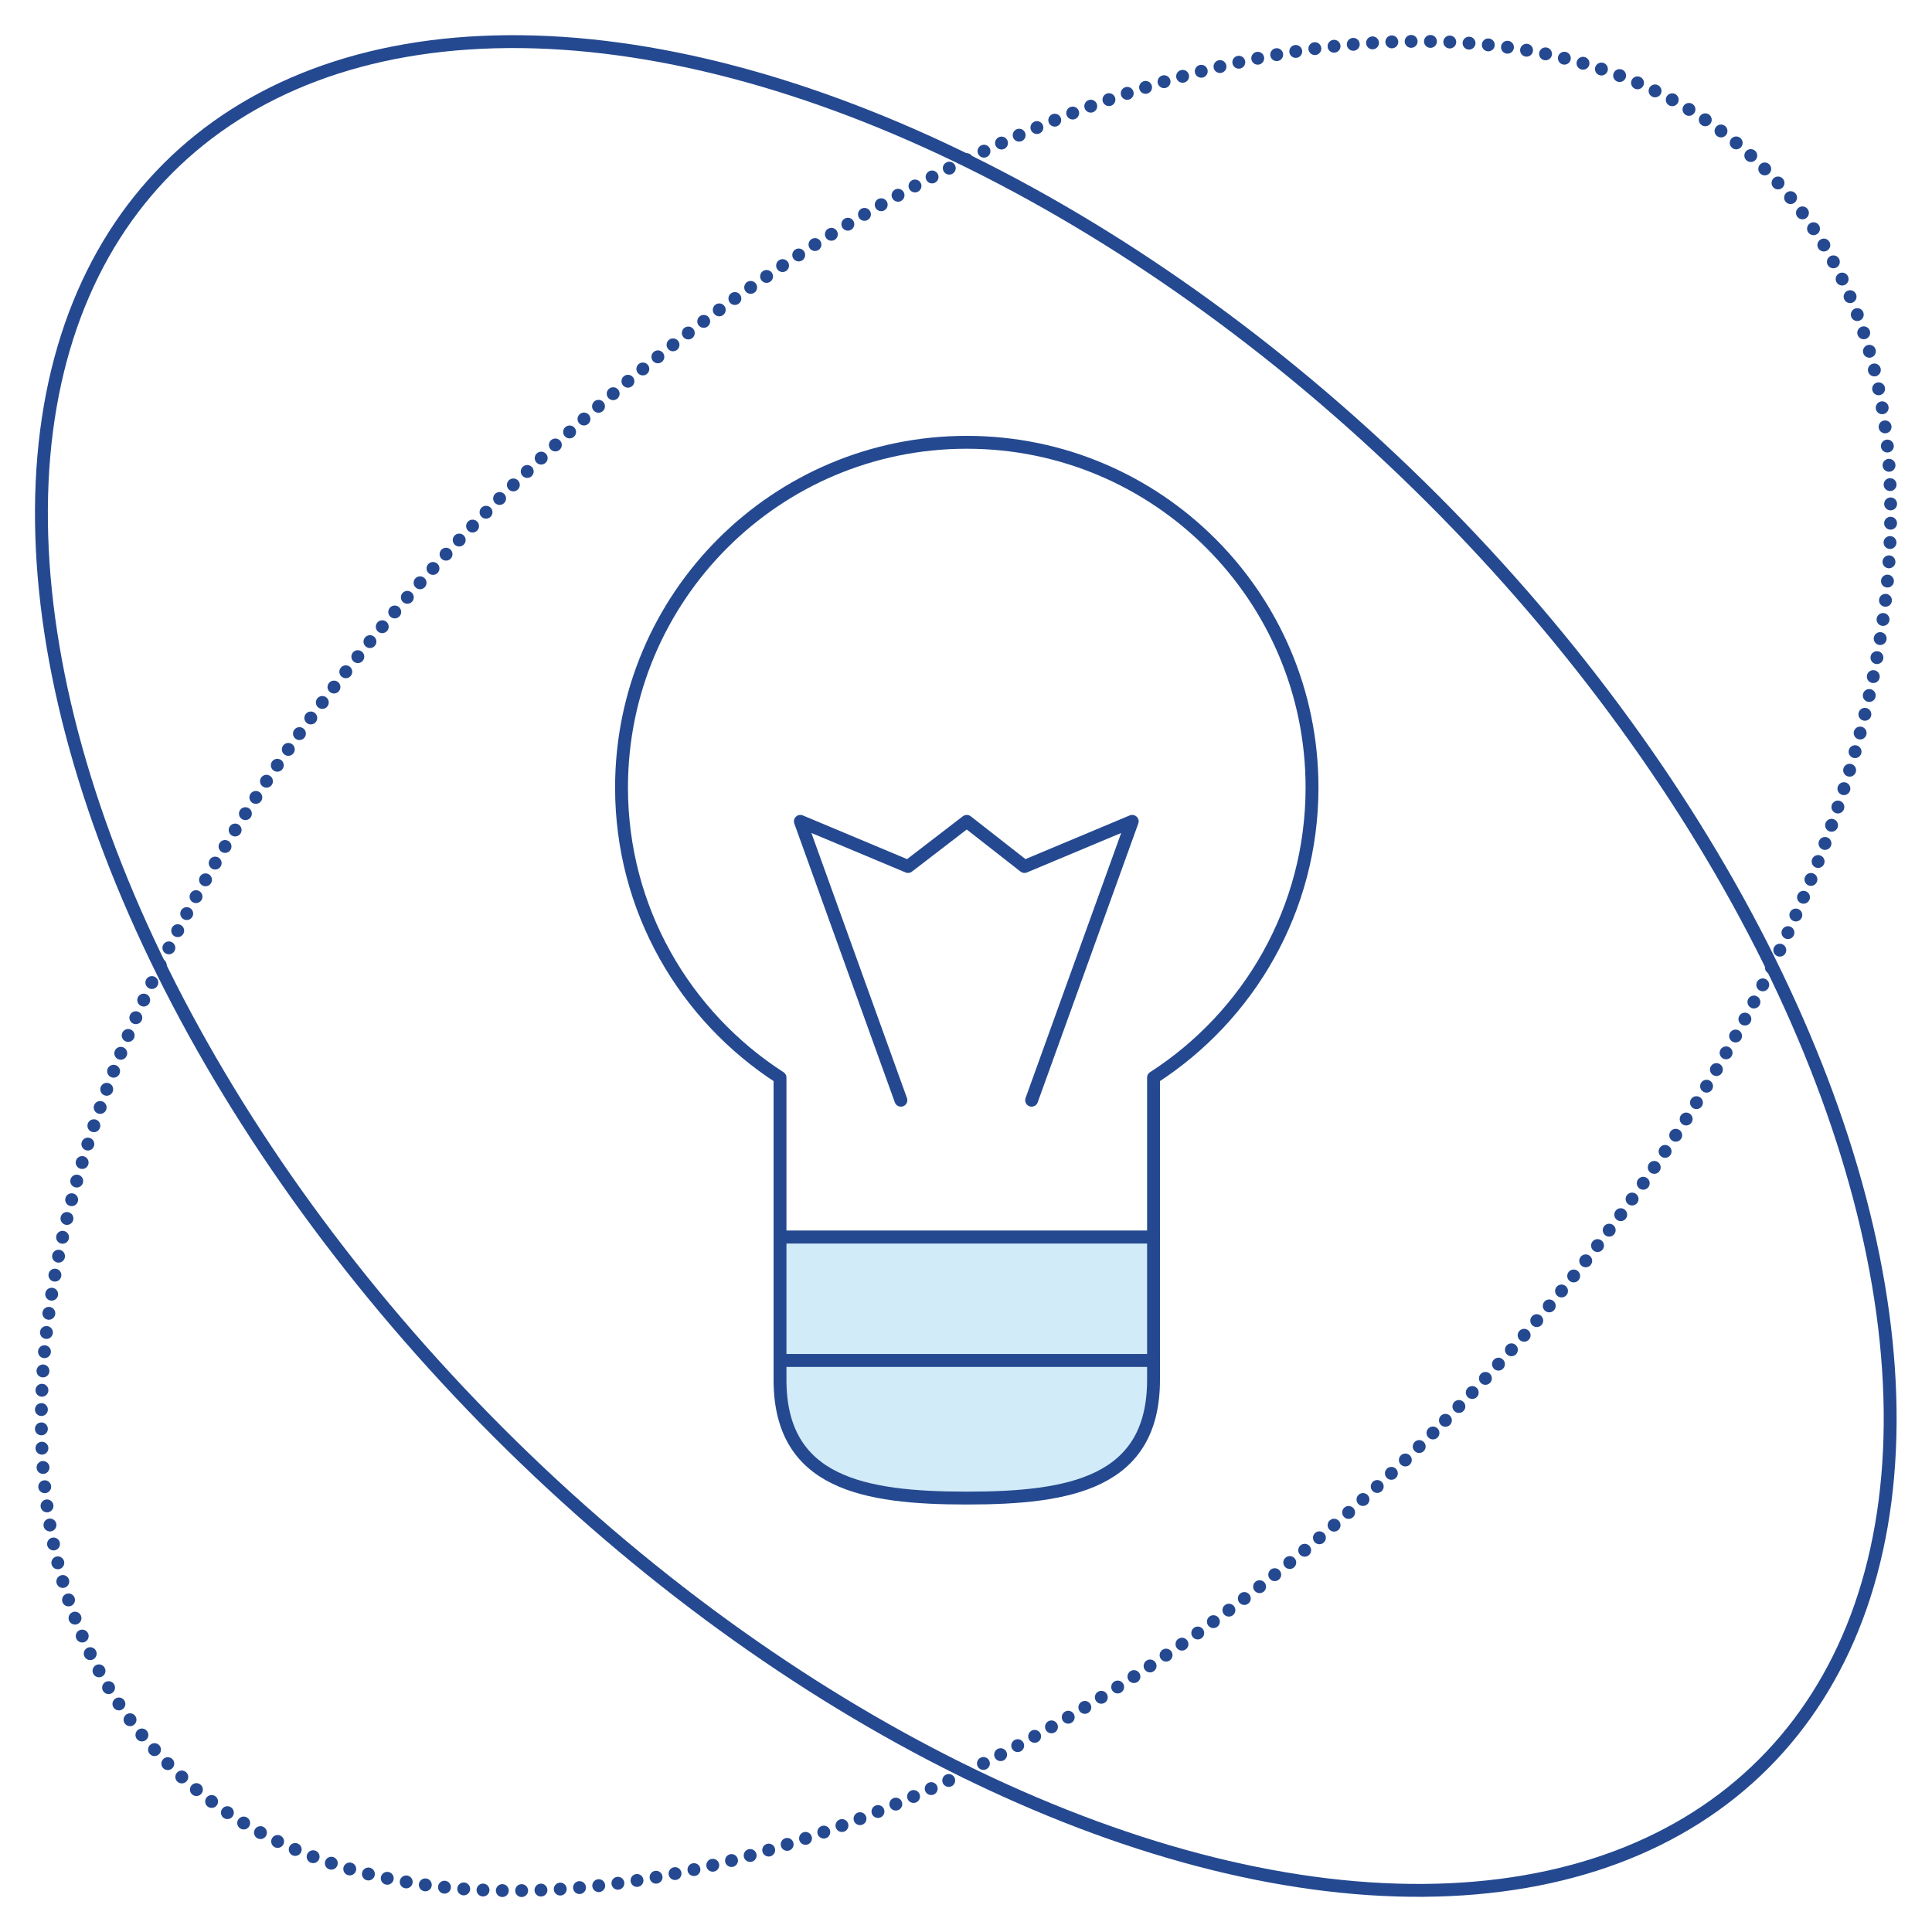 <?xml version="1.0" encoding="utf-8"?>
<!-- Generator: Adobe Illustrator 26.0.3, SVG Export Plug-In . SVG Version: 6.00 Build 0)  -->
<svg version="1.1" id="Ebene_1" xmlns="http://www.w3.org/2000/svg" xmlns:xlink="http://www.w3.org/1999/xlink" x="0px" y="0px"
	 viewBox="0 0 300 300" style="enable-background:new 0 0 300 300;" xml:space="preserve">
<style type="text/css">
	.st0{fill:none;stroke:#254990;stroke-width:2;stroke-linecap:round;stroke-linejoin:round;stroke-miterlimit:10;}
	.st1{fill:#D1EBF8;stroke:#254990;stroke-width:2;stroke-linecap:round;stroke-linejoin:round;stroke-miterlimit:10;}
	
		.st2{fill:none;stroke:#254990;stroke-width:2;stroke-linecap:round;stroke-linejoin:round;stroke-miterlimit:10;stroke-dasharray:0,3;}
</style>
<g>
	<path class="st0" d="M179.12,167.33c14.79-9.54,24.61-26.13,24.61-45.04c0-29.61-24-53.61-53.61-53.61
		c-29.61,0-53.61,24-53.61,53.61c0,18.91,9.82,35.5,24.61,45.04v24.77h58V167.33z"/>
	<rect x="121.12" y="192.1" class="st1" width="58" height="19.17"/>
	<path class="st1" d="M121.12,211.26v3h0c0,16.02,12.98,18.36,29,18.36c16.02,0,29-2.34,29-18.36l0,0v-3H121.12z"/>
	<polyline class="st0" points="160.19,170.84 175.81,127.54 159.08,134.55 150.12,127.54 141,134.55 124.28,127.54 139.89,170.84 	
		"/>
	<path class="st2" d="M222.51,222.51C154.09,290.94,66.15,313.95,26.1,273.9S9.06,145.91,77.49,77.49
		C145.91,9.06,233.85-13.95,273.9,26.1S290.94,154.09,222.51,222.51z"/>
	
		<ellipse transform="matrix(0.707 -0.707 0.707 0.707 -62.132 150)" class="st0" cx="150" cy="150" rx="102.55" ry="175.22"/>
</g>
</svg>
